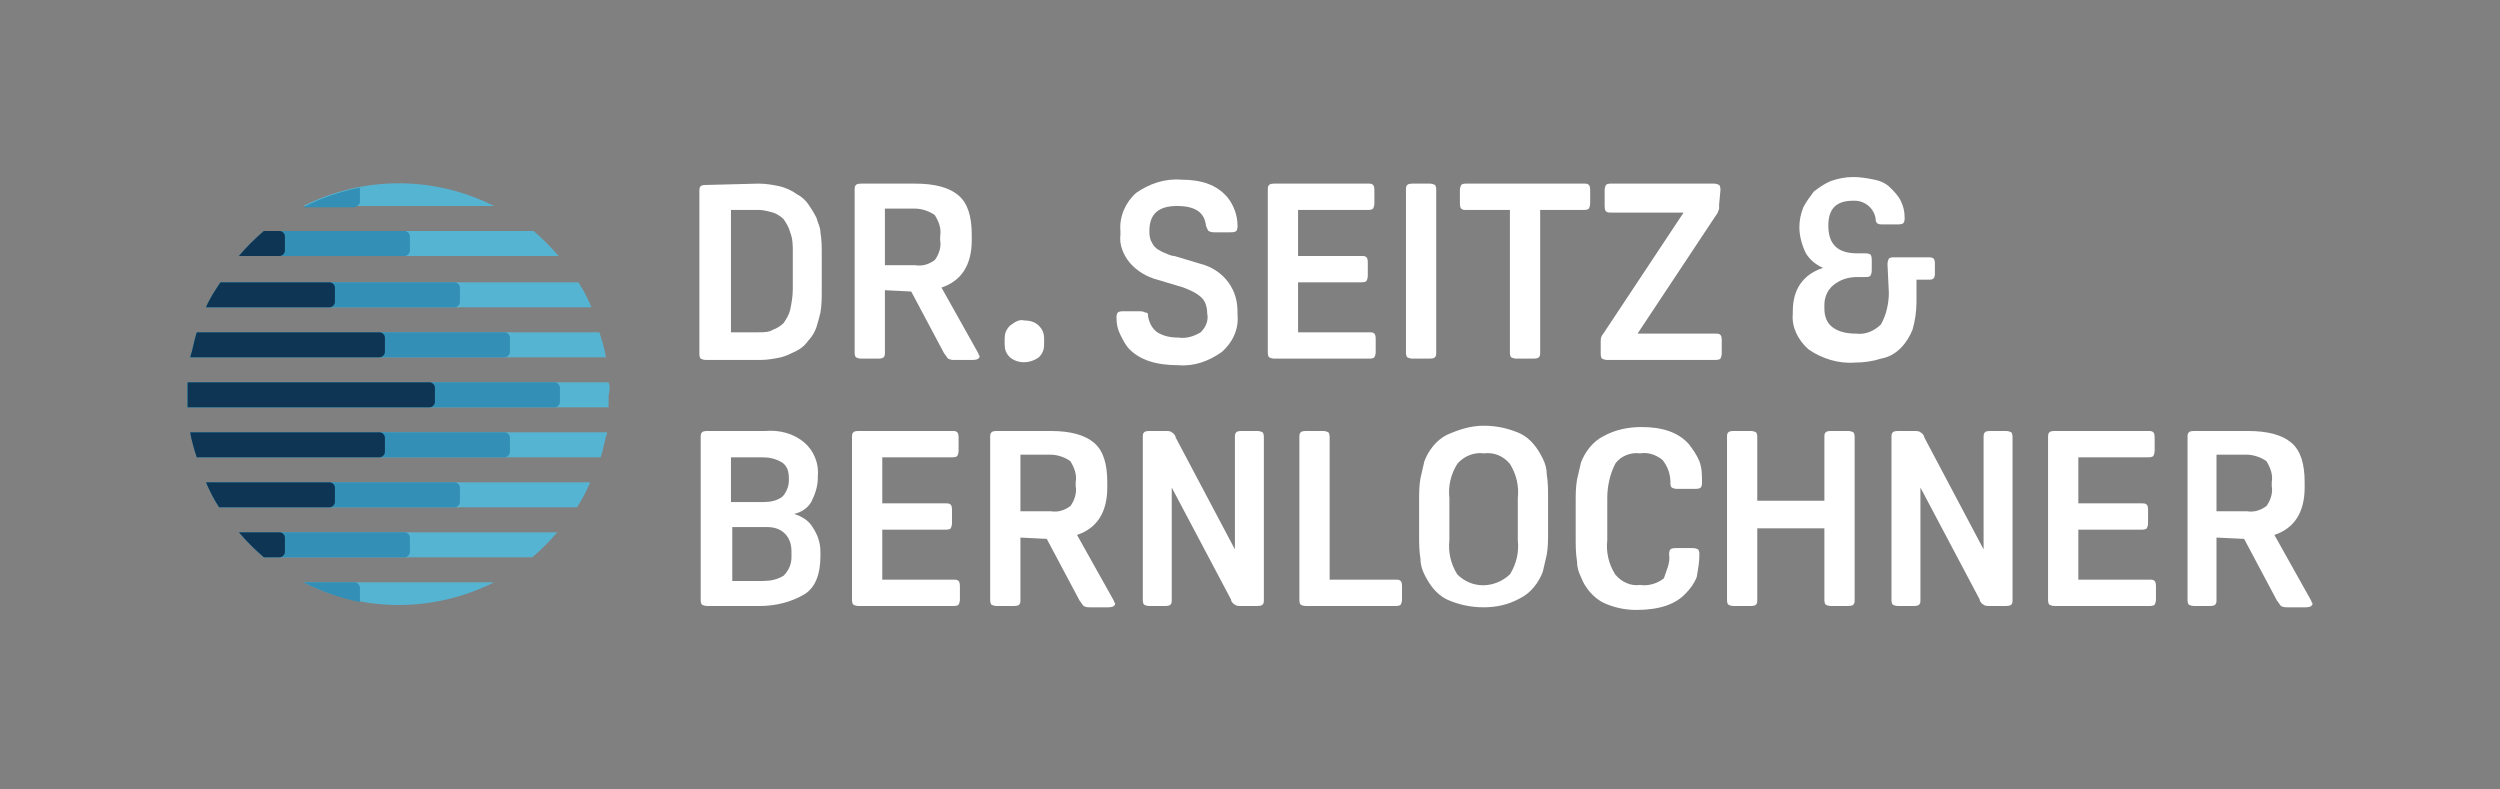 <?xml version="1.0" encoding="utf-8"?>
<!-- Generator: Adobe Illustrator 25.0.0, SVG Export Plug-In . SVG Version: 6.00 Build 0)  -->
<svg version="1.1" id="Ebene_1" xmlns="http://www.w3.org/2000/svg" xmlns:xlink="http://www.w3.org/1999/xlink" x="0px" y="0px"
	 viewBox="0 0 190 60" style="enable-background:new 0 0 190 60;" xml:space="preserve">
<rect x="0" y="0" width="190" height="60" fill="#808080" stroke="none"/>
<style type="text/css">
	.st0{fill:#FFFFFF;}
	.st1{fill:#56B4D3;}
	.st2{fill:#338FB5;}
	.st3{fill:#0E3553;}
</style>
<g id="Gruppe_193" transform="translate(-1182.247 -331.445)">
	<g id="Gruppe_188">
		<path id="Pfad_153" class="st0" d="M1239.9,345.4c0.6,0,1.1,0.1,1.6,0.2c0.4,0.1,0.9,0.3,1.3,0.6c0.4,0.2,0.7,0.5,0.9,0.8
			c0.2,0.3,0.4,0.6,0.6,1c0.1,0.4,0.3,0.7,0.3,1.1c0.1,0.6,0.1,1.1,0.1,1.7v2.7c0,0.6,0,1.1-0.1,1.7c-0.1,0.4-0.2,0.8-0.3,1.1
			c-0.1,0.3-0.3,0.7-0.6,1c-0.2,0.3-0.5,0.6-0.9,0.8c-0.4,0.2-0.8,0.4-1.2,0.5c-0.5,0.1-1,0.2-1.5,0.2h-4.1c-0.2,0-0.3,0-0.5-0.1
			c-0.1-0.1-0.1-0.3-0.1-0.4v-12.3c0-0.2,0-0.3,0.1-0.4c0.1-0.1,0.3-0.1,0.5-0.1L1239.9,345.4z M1237.8,356.7h2.1
			c0.4,0,0.8,0,1.1-0.2c0.3-0.1,0.6-0.3,0.8-0.5c0.2-0.3,0.4-0.6,0.5-1c0.1-0.5,0.2-1,0.2-1.6v-2.8c0-0.5,0-1-0.2-1.5
			c-0.1-0.4-0.3-0.7-0.5-1c-0.2-0.2-0.5-0.4-0.8-0.5c-0.4-0.1-0.7-0.2-1.1-0.2h-2.1V356.7z"/>
		<path id="Pfad_154" class="st0" d="M1249.5,353.5v4.7c0,0.2,0,0.3-0.1,0.4c-0.1,0.1-0.3,0.1-0.5,0.1h-1.1c-0.2,0-0.3,0-0.5-0.1
			c-0.1-0.1-0.1-0.3-0.1-0.4v-12.3c0-0.2,0-0.3,0.1-0.4c0.1-0.1,0.3-0.1,0.5-0.1h4c1.5,0,2.6,0.3,3.3,0.9c0.7,0.6,1,1.6,1,3v0.4
			c0,1.9-0.8,3.1-2.3,3.6l2.8,5c0,0.1,0.1,0.2,0.1,0.2c0,0.2-0.2,0.3-0.5,0.3h-1.4c-0.2,0-0.3,0-0.5-0.1c-0.1-0.1-0.2-0.3-0.3-0.4
			l-2.5-4.7L1249.5,353.5z M1249.5,351.6h2.3c0.6,0.1,1.1-0.1,1.5-0.4c0.3-0.4,0.5-1,0.4-1.5v-0.3c0.1-0.6-0.1-1.1-0.4-1.6
			c-0.4-0.3-1-0.5-1.5-0.5h-2.3V351.6z"/>
		<path id="Pfad_155" class="st0" d="M1260.1,355.8c0.4,0,0.8,0.1,1.1,0.4c0.3,0.3,0.4,0.6,0.4,1v0.4c0,0.4-0.1,0.7-0.4,1
			c-0.7,0.5-1.6,0.5-2.2,0c-0.3-0.3-0.4-0.6-0.4-1v-0.4c0-0.4,0.1-0.7,0.4-1C1259.4,355.9,1259.7,355.7,1260.1,355.8z"/>
		<path id="Pfad_156" class="st0" d="M1269.5,355.5c0.1,0.5,0.3,0.9,0.7,1.2c0.5,0.3,1,0.4,1.6,0.4c0.6,0.1,1.2-0.1,1.7-0.4
			c0.4-0.4,0.6-0.9,0.5-1.4c0-0.4-0.1-0.9-0.4-1.2c-0.4-0.4-0.9-0.6-1.4-0.8l-2-0.6c-0.8-0.2-1.6-0.7-2.1-1.3
			c-0.5-0.6-0.8-1.4-0.7-2.1V349c-0.1-1.1,0.4-2.2,1.2-2.9c1-0.7,2.2-1.1,3.4-1c1.6,0,2.7,0.4,3.5,1.3c0.5,0.6,0.8,1.4,0.8,2.2
			c0,0.1,0,0.3-0.1,0.4c-0.1,0.1-0.3,0.1-0.5,0.1h-1.1c-0.2,0-0.3,0-0.5-0.1c-0.1-0.1-0.1-0.2-0.2-0.4c-0.1-1-0.8-1.5-2.2-1.5
			c-1.4,0-2.1,0.6-2.1,1.9c0,0.2,0,0.4,0.1,0.7c0.1,0.2,0.2,0.4,0.3,0.5c0.2,0.2,0.4,0.3,0.6,0.4c0.3,0.1,0.6,0.3,0.9,0.3l2,0.6
			c0.8,0.2,1.6,0.7,2.1,1.4c0.5,0.7,0.7,1.4,0.7,2.3v0.2c0.1,1.1-0.4,2.1-1.2,2.8c-1,0.7-2.1,1.1-3.3,1c-1.7,0-2.9-0.4-3.7-1.2
			c-0.3-0.3-0.5-0.7-0.7-1.1c-0.2-0.4-0.3-0.8-0.3-1.3c0-0.1,0-0.3,0.1-0.4c0.1-0.1,0.3-0.1,0.5-0.1h1.1c0.2,0,0.3,0,0.5,0.1
			C1269.5,355.2,1269.5,355.3,1269.5,355.5z"/>
		<path id="Pfad_157" class="st0" d="M1286.8,358.1c0,0.2,0,0.3-0.1,0.5c-0.1,0.1-0.3,0.1-0.4,0.1h-7.1c-0.2,0-0.3,0-0.5-0.1
			c-0.1-0.1-0.1-0.3-0.1-0.4v-12.3c0-0.2,0-0.3,0.1-0.4c0.1-0.1,0.3-0.1,0.5-0.1h7c0.2,0,0.3,0,0.4,0.1c0.1,0.1,0.1,0.3,0.1,0.5v0.8
			c0,0.2,0,0.3-0.1,0.5c-0.1,0.1-0.3,0.1-0.4,0.1h-5.3v3.5h4.8c0.2,0,0.3,0,0.4,0.1c0.1,0.1,0.1,0.3,0.1,0.5v0.8
			c0,0.2,0,0.3-0.1,0.5c-0.1,0.1-0.3,0.1-0.4,0.1h-4.8v3.8h5.4c0.2,0,0.3,0,0.4,0.1c0.1,0.1,0.1,0.3,0.1,0.5L1286.8,358.1z"/>
		<path id="Pfad_158" class="st0" d="M1291.4,358.2c0,0.2,0,0.3-0.1,0.4c-0.1,0.1-0.3,0.1-0.5,0.1h-1.1c-0.2,0-0.3,0-0.5-0.1
			c-0.1-0.1-0.1-0.3-0.1-0.4v-12.3c0-0.2,0-0.3,0.1-0.4c0.1-0.1,0.3-0.1,0.5-0.1h1.1c0.2,0,0.3,0,0.5,0.1c0.1,0.1,0.1,0.3,0.1,0.4
			V358.2z"/>
		<path id="Pfad_159" class="st0" d="M1297,347.4h-3.3c-0.2,0-0.3,0-0.4-0.1c-0.1-0.1-0.1-0.3-0.1-0.5V346c0-0.2,0-0.3,0.1-0.5
			c0.1-0.1,0.3-0.1,0.4-0.1h8.9c0.2,0,0.3,0,0.4,0.1c0.1,0.1,0.1,0.3,0.1,0.5v0.8c0,0.2,0,0.3-0.1,0.5c-0.1,0.1-0.3,0.1-0.4,0.1
			h-3.3v10.8c0,0.2,0,0.3-0.1,0.4c-0.1,0.1-0.3,0.1-0.5,0.1h-1.1c-0.2,0-0.3,0-0.5-0.1c-0.1-0.1-0.1-0.3-0.1-0.4V347.4z"/>
		<path id="Pfad_160" class="st0" d="M1312.9,347c0,0.1,0,0.2,0,0.3c0,0.1-0.1,0.2-0.1,0.3l-6.1,9.2h5.9c0.2,0,0.3,0,0.4,0.1
			c0.1,0.1,0.1,0.3,0.1,0.5v0.8c0,0.2,0,0.3-0.1,0.5c-0.1,0.1-0.3,0.1-0.4,0.1h-8.1c-0.2,0-0.3,0-0.5-0.1c-0.1-0.1-0.1-0.3-0.1-0.4
			v-1c0-0.2,0.1-0.4,0.2-0.5l6.1-9.2h-5.5c-0.2,0-0.3,0-0.4-0.1c-0.1-0.1-0.1-0.3-0.1-0.5V346c0-0.2,0-0.3,0.1-0.5
			c0.1-0.1,0.3-0.1,0.4-0.1h7.7c0.2,0,0.3,0,0.5,0.1c0.1,0.1,0.1,0.3,0.1,0.4L1312.9,347z"/>
		<path id="Pfad_161" class="st0" d="M1325.7,351.6c0-0.2,0-0.3,0.1-0.5c0.1-0.1,0.3-0.1,0.4-0.1h2.6c0.1,0,0.3,0,0.4,0.1
			c0.1,0.1,0.1,0.3,0.1,0.4v0.7c0,0.1,0,0.3-0.1,0.4c-0.1,0.1-0.2,0.1-0.4,0.1h-0.9v1.7c0,0.7-0.1,1.4-0.3,2.1
			c-0.2,0.5-0.5,1-0.9,1.4c-0.4,0.4-0.9,0.7-1.5,0.8c-0.6,0.2-1.3,0.3-2,0.3c-1.2,0.1-2.5-0.3-3.5-1c-0.8-0.7-1.3-1.7-1.2-2.7v-0.2
			c0-1.7,0.8-2.8,2.3-3.3c-0.5-0.2-1-0.6-1.3-1.1c-0.3-0.6-0.5-1.3-0.5-2c0-0.5,0.1-1,0.3-1.5c0.2-0.4,0.5-0.8,0.8-1.2
			c0.4-0.3,0.8-0.6,1.3-0.8c0.6-0.2,1.1-0.3,1.7-0.3c0.6,0,1.1,0.1,1.6,0.2c0.5,0.1,0.9,0.3,1.2,0.6c0.3,0.3,0.6,0.6,0.8,1
			c0.2,0.4,0.3,0.8,0.3,1.3c0,0.1,0,0.3-0.1,0.4c-0.1,0.1-0.3,0.1-0.5,0.1h-1.1c-0.1,0-0.3,0-0.4-0.1c-0.1-0.1-0.1-0.2-0.1-0.3
			c-0.1-0.8-0.8-1.4-1.6-1.4c0,0,0,0-0.1,0c-1.3,0-1.9,0.6-1.9,1.9c0,1.4,0.7,2.1,2.2,2.1h0.6c0.1,0,0.3,0,0.4,0.1
			c0.1,0.1,0.1,0.3,0.1,0.5v0.6c0,0.2,0,0.3-0.1,0.5c-0.1,0.1-0.2,0.1-0.4,0.1h-0.6c-0.7,0-1.3,0.2-1.8,0.6c-0.5,0.4-0.7,1-0.7,1.5
			v0.3c0,0.6,0.2,1.1,0.6,1.4c0.5,0.4,1.2,0.5,1.8,0.5c0.7,0.1,1.4-0.2,1.9-0.7c0.4-0.7,0.6-1.6,0.6-2.4L1325.7,351.6z"/>
		<path id="Pfad_162" class="st0" d="M1236.1,377.5c-0.2,0-0.3,0-0.5-0.1c-0.1-0.1-0.1-0.3-0.1-0.4v-12.3c0-0.2,0-0.3,0.1-0.4
			c0.1-0.1,0.3-0.1,0.5-0.1h4.3c1.1-0.1,2.2,0.2,3,0.9c0.7,0.6,1.1,1.6,1,2.5v0.2c0,0.6-0.2,1.2-0.5,1.8c-0.3,0.5-0.8,0.8-1.3,0.9
			c0.6,0.2,1.1,0.5,1.4,1c0.4,0.6,0.6,1.2,0.6,1.9v0.3c0,1.4-0.4,2.4-1.2,2.9c-1,0.6-2.2,0.9-3.4,0.9L1236.1,377.5z M1237.8,369.6
			h2.5c0.5,0,1-0.1,1.4-0.4c0.3-0.3,0.5-0.8,0.5-1.2v-0.2c0-0.5-0.1-0.9-0.5-1.2c-0.5-0.3-1-0.4-1.5-0.4h-2.4L1237.8,369.6z
			 M1237.8,375.6h2.4c0.6,0,1.1-0.1,1.6-0.4c0.4-0.4,0.6-0.9,0.6-1.4v-0.4c0-0.5-0.1-1-0.5-1.4c-0.4-0.4-0.9-0.5-1.4-0.5h-2.6V375.6
			z"/>
		<path id="Pfad_163" class="st0" d="M1255.2,376.9c0,0.2,0,0.3-0.1,0.5c-0.1,0.1-0.3,0.1-0.4,0.1h-7.1c-0.2,0-0.3,0-0.5-0.1
			c-0.1-0.1-0.1-0.3-0.1-0.4v-12.3c0-0.2,0-0.3,0.1-0.4c0.1-0.1,0.3-0.1,0.5-0.1h7c0.2,0,0.3,0,0.4,0.1c0.1,0.1,0.1,0.3,0.1,0.5v0.8
			c0,0.2,0,0.3-0.1,0.5c-0.1,0.1-0.3,0.1-0.4,0.1h-5.3v3.5h4.8c0.2,0,0.3,0,0.4,0.1c0.1,0.1,0.1,0.3,0.1,0.5v0.8
			c0,0.2,0,0.3-0.1,0.5c-0.1,0.1-0.3,0.1-0.4,0.1h-4.8v3.8h5.4c0.2,0,0.3,0,0.4,0.1c0.1,0.1,0.1,0.3,0.1,0.5V376.9z"/>
		<path id="Pfad_164" class="st0" d="M1259.8,372.3v4.7c0,0.2,0,0.3-0.1,0.4c-0.1,0.1-0.3,0.1-0.5,0.1h-1.1c-0.2,0-0.3,0-0.5-0.1
			c-0.1-0.1-0.1-0.3-0.1-0.4v-12.3c0-0.2,0-0.3,0.1-0.4c0.1-0.1,0.3-0.1,0.5-0.1h4c1.5,0,2.6,0.3,3.3,0.9c0.7,0.6,1,1.6,1,3v0.4
			c0,1.9-0.8,3.1-2.3,3.6l2.8,5c0,0.1,0.1,0.2,0.1,0.2c0,0.2-0.2,0.3-0.5,0.3h-1.4c-0.2,0-0.3,0-0.5-0.1c-0.1-0.1-0.2-0.3-0.3-0.4
			l-2.5-4.7L1259.8,372.3z M1259.8,370.3h2.3c0.6,0.1,1.1-0.1,1.5-0.4c0.3-0.4,0.5-1,0.4-1.5v-0.3c0.1-0.6-0.1-1.1-0.4-1.6
			c-0.4-0.3-1-0.5-1.5-0.5h-2.3V370.3z"/>
		<path id="Pfad_165" class="st0" d="M1271.3,368.5v8.5c0,0.2,0,0.3-0.1,0.4c-0.1,0.1-0.3,0.1-0.5,0.1h-1c-0.2,0-0.3,0-0.5-0.1
			c-0.1-0.1-0.1-0.3-0.1-0.4v-12.3c0-0.2,0-0.3,0.1-0.4c0.1-0.1,0.3-0.1,0.5-0.1h1.1c0.2,0,0.4,0,0.5,0.1c0.2,0.1,0.3,0.3,0.3,0.4
			l4.5,8.5v-8.5c0-0.2,0-0.3,0.1-0.4c0.1-0.1,0.3-0.1,0.5-0.1h1c0.2,0,0.3,0,0.5,0.1c0.1,0.1,0.1,0.3,0.1,0.4V377
			c0,0.2,0,0.3-0.1,0.4c-0.1,0.1-0.3,0.1-0.5,0.1h-1.1c-0.2,0-0.4,0-0.5-0.1c-0.2-0.1-0.3-0.3-0.3-0.4L1271.3,368.5z"/>
		<path id="Pfad_166" class="st0" d="M1288.8,376.9c0,0.2,0,0.3-0.1,0.5c-0.1,0.1-0.3,0.1-0.4,0.1h-6.7c-0.2,0-0.3,0-0.5-0.1
			c-0.1-0.1-0.1-0.3-0.1-0.4v-12.3c0-0.2,0-0.3,0.1-0.4c0.1-0.1,0.3-0.1,0.5-0.1h1.1c0.2,0,0.3,0,0.5,0.1c0.1,0.1,0.1,0.3,0.1,0.4
			v10.8h5c0.2,0,0.3,0,0.4,0.1c0.1,0.1,0.1,0.3,0.1,0.5V376.9z"/>
		<path id="Pfad_167" class="st0" d="M1295,363.8c1,0,1.9,0.2,2.8,0.6c0.8,0.4,1.3,1.1,1.7,1.9c0.2,0.4,0.3,0.8,0.3,1.2
			c0.1,0.6,0.1,1.2,0.1,1.7v2.7c0,0.6,0,1.1-0.1,1.7c-0.1,0.4-0.2,0.9-0.3,1.3c-0.3,0.8-0.9,1.6-1.7,2c-0.9,0.5-1.8,0.7-2.8,0.7
			c-1,0-1.9-0.2-2.8-0.6c-0.8-0.4-1.3-1.1-1.7-1.9c-0.2-0.4-0.3-0.8-0.3-1.2c-0.1-0.6-0.1-1.2-0.1-1.7v-2.7c0-0.6,0-1.1,0.1-1.7
			c0.1-0.4,0.2-0.9,0.3-1.3c0.3-0.8,0.9-1.6,1.7-2C1293.1,364.1,1294,363.8,1295,363.8z M1295,365.9c-0.7-0.1-1.5,0.2-2,0.8
			c-0.5,0.8-0.7,1.7-0.6,2.6v3.2c-0.1,0.9,0.1,1.8,0.6,2.6c1.1,1.1,2.8,1.1,4,0c0.5-0.8,0.7-1.7,0.6-2.6v-3.2
			c0.1-0.9-0.1-1.8-0.6-2.6C1296.5,366.1,1295.8,365.8,1295,365.9z"/>
		<path id="Pfad_168" class="st0" d="M1309.1,373.6c0-0.1,0-0.3,0.1-0.4c0.1-0.1,0.3-0.1,0.5-0.1h1.1c0.2,0,0.3,0,0.5,0.1
			c0.1,0.1,0.1,0.3,0.1,0.4c0,0.6-0.1,1.1-0.2,1.7c-0.2,0.5-0.5,0.9-0.8,1.2c-0.8,0.9-2.1,1.3-3.8,1.3c-0.9,0-1.8-0.2-2.6-0.6
			c-0.7-0.4-1.3-1.1-1.6-1.9c-0.2-0.4-0.3-0.8-0.3-1.2c-0.1-0.6-0.1-1.2-0.1-1.8v-2.7c0-0.6,0-1.1,0.1-1.7c0.1-0.4,0.2-0.9,0.3-1.3
			c0.3-0.8,0.9-1.6,1.7-2c0.9-0.5,1.9-0.7,2.9-0.7c1.6,0,2.8,0.4,3.6,1.3c0.3,0.4,0.6,0.8,0.8,1.3c0.2,0.5,0.2,1.1,0.2,1.6
			c0,0.1,0,0.3-0.1,0.4c-0.1,0.1-0.3,0.1-0.5,0.1h-1.2c-0.2,0-0.3,0-0.5-0.1c-0.1-0.1-0.1-0.2-0.1-0.4c0-0.6-0.2-1.2-0.6-1.7
			c-0.5-0.4-1.1-0.6-1.7-0.5c-0.7-0.1-1.5,0.2-1.9,0.8c-0.4,0.8-0.6,1.7-0.6,2.6v3.2c-0.1,0.9,0.1,1.8,0.6,2.6
			c0.5,0.6,1.2,0.9,1.9,0.8c0.6,0.1,1.3-0.1,1.8-0.5C1308.9,374.8,1309.2,374.2,1309.1,373.6z"/>
		<path id="Pfad_169" class="st0" d="M1323.2,377c0,0.2,0,0.3-0.1,0.4c-0.1,0.1-0.3,0.1-0.5,0.1h-1.1c-0.2,0-0.3,0-0.5-0.1
			c-0.1-0.1-0.1-0.3-0.1-0.4v-5.4h-5.1v5.4c0,0.2,0,0.3-0.1,0.4c-0.1,0.1-0.3,0.1-0.5,0.1h-1.1c-0.2,0-0.3,0-0.5-0.1
			c-0.1-0.1-0.1-0.3-0.1-0.4v-12.3c0-0.2,0-0.3,0.1-0.4c0.1-0.1,0.3-0.1,0.5-0.1h1.1c0.2,0,0.3,0,0.5,0.1c0.1,0.1,0.1,0.3,0.1,0.4
			v4.8h5.1v-4.8c0-0.2,0-0.3,0.1-0.4c0.1-0.1,0.3-0.1,0.5-0.1h1.1c0.2,0,0.3,0,0.5,0.1c0.1,0.1,0.1,0.3,0.1,0.4V377z"/>
		<path id="Pfad_170" class="st0" d="M1328.2,368.5v8.5c0,0.2,0,0.3-0.1,0.4c-0.1,0.1-0.3,0.1-0.5,0.1h-1c-0.2,0-0.3,0-0.5-0.1
			c-0.1-0.1-0.1-0.3-0.1-0.4v-12.3c0-0.2,0-0.3,0.1-0.4c0.1-0.1,0.3-0.1,0.5-0.1h1.1c0.2,0,0.4,0,0.5,0.1c0.2,0.1,0.3,0.3,0.3,0.4
			l4.5,8.5v-8.5c0-0.2,0-0.3,0.1-0.4c0.1-0.1,0.3-0.1,0.5-0.1h1c0.2,0,0.3,0,0.5,0.1c0.1,0.1,0.1,0.3,0.1,0.4V377
			c0,0.2,0,0.3-0.1,0.4c-0.1,0.1-0.3,0.1-0.5,0.1h-1.1c-0.2,0-0.4,0-0.5-0.1c-0.2-0.1-0.3-0.3-0.3-0.4L1328.2,368.5z"/>
		<path id="Pfad_171" class="st0" d="M1346.1,376.9c0,0.2,0,0.3-0.1,0.5c-0.1,0.1-0.3,0.1-0.4,0.1h-7.1c-0.2,0-0.3,0-0.5-0.1
			c-0.1-0.1-0.1-0.3-0.1-0.4v-12.3c0-0.2,0-0.3,0.1-0.4c0.1-0.1,0.3-0.1,0.5-0.1h7c0.2,0,0.3,0,0.4,0.1c0.1,0.1,0.1,0.3,0.1,0.5v0.8
			c0,0.2,0,0.3-0.1,0.5c-0.1,0.1-0.3,0.1-0.4,0.1h-5.3v3.5h4.8c0.2,0,0.3,0,0.4,0.1c0.1,0.1,0.1,0.3,0.1,0.5v0.8
			c0,0.2,0,0.3-0.1,0.5c-0.1,0.1-0.3,0.1-0.4,0.1h-4.8v3.8h5.4c0.2,0,0.3,0,0.4,0.1c0.1,0.1,0.1,0.3,0.1,0.5V376.9z"/>
		<path id="Pfad_172" class="st0" d="M1350.7,372.3v4.7c0,0.2,0,0.3-0.1,0.4c-0.1,0.1-0.3,0.1-0.5,0.1h-1c-0.2,0-0.3,0-0.5-0.1
			c-0.1-0.1-0.1-0.3-0.1-0.4v-12.3c0-0.2,0-0.3,0.1-0.4c0.1-0.1,0.3-0.1,0.5-0.1h4c1.5,0,2.6,0.3,3.3,0.9c0.7,0.6,1,1.6,1,3v0.4
			c0,1.9-0.8,3.1-2.3,3.6l2.8,5c0,0.1,0.1,0.2,0.1,0.2c0,0.2-0.2,0.3-0.5,0.3h-1.4c-0.2,0-0.3,0-0.5-0.1c-0.1-0.1-0.2-0.3-0.3-0.4
			l-2.5-4.7L1350.7,372.3z M1350.7,370.3h2.3c0.6,0.1,1.1-0.1,1.5-0.4c0.3-0.4,0.5-1,0.4-1.5v-0.3c0.1-0.6-0.1-1.1-0.4-1.6
			c-0.4-0.3-1-0.5-1.5-0.5h-2.3L1350.7,370.3z"/>
	</g>
	<g id="Gruppe_192">
		<g id="Gruppe_189">
			<path id="Pfad_173" class="st1" d="M1226.1,370c0.4-0.6,0.7-1.2,1-1.9h-29.2c0.3,0.7,0.6,1.3,1,1.9H1226.1z"/>
			<path id="Pfad_174" class="st1" d="M1228.3,358.6c-0.1-0.6-0.3-1.3-0.5-1.9h-30.6c-0.2,0.6-0.3,1.3-0.5,1.9H1228.3z"/>
			<path id="Pfad_175" class="st1" d="M1228.5,360.5h-32c0,0.3,0,0.6,0,1c0,0.3,0,0.6,0,0.9h32c0-0.3,0-0.6,0-0.9
				C1228.6,361.1,1228.6,360.8,1228.5,360.5z"/>
			<path id="Pfad_176" class="st1" d="M1196.8,364.3c0.1,0.6,0.3,1.3,0.5,1.9h30.6c0.2-0.6,0.3-1.3,0.5-1.9H1196.8z"/>
			<path id="Pfad_177" class="st1" d="M1205.3,375.7c4.6,2.3,9.9,2.3,14.5,0H1205.3z"/>
			<path id="Pfad_178" class="st1" d="M1199,352.9c-0.4,0.6-0.7,1.2-1,1.9h29.2c-0.3-0.7-0.6-1.3-1-1.9H1199z"/>
			<path id="Pfad_179" class="st1" d="M1224.7,350.9c-0.6-0.7-1.2-1.3-1.9-1.9h-20.4c-0.7,0.6-1.3,1.2-1.9,1.9H1224.7z"/>
			<path id="Pfad_180" class="st1" d="M1200.4,371.9c0.6,0.7,1.2,1.3,1.9,1.9h20.4c0.7-0.6,1.3-1.2,1.9-1.9H1200.4z"/>
			<path id="Pfad_181" class="st1" d="M1219.8,347.1c-4.6-2.3-9.9-2.3-14.5,0H1219.8z"/>
		</g>
		<g id="Gruppe_190">
			<path id="Pfad_182" class="st2" d="M1197.9,354.8h18.9c0.2,0,0.4-0.2,0.4-0.4v-1.1c0-0.2-0.2-0.4-0.4-0.4H1199
				C1198.6,353.5,1198.2,354.1,1197.9,354.8z"/>
			<path id="Pfad_183" class="st2" d="M1220.6,358.6c0.2,0,0.4-0.2,0.4-0.4v-1.1c0-0.2-0.2-0.4-0.4-0.4h-23.4
				c-0.2,0.6-0.3,1.3-0.5,1.9L1220.6,358.6z"/>
			<path id="Pfad_184" class="st2" d="M1224.8,362v-1.1c0-0.2-0.2-0.4-0.4-0.4c0,0,0,0,0,0h-27.9c0,0.3,0,0.6,0,1c0,0.3,0,0.6,0,0.9
				h27.9C1224.6,362.4,1224.8,362.2,1224.8,362z"/>
			<path id="Pfad_185" class="st2" d="M1220.6,366.2c0.2,0,0.4-0.2,0.4-0.4v-1.1c0-0.2-0.2-0.4-0.4-0.4h-23.9
				c0.1,0.6,0.3,1.3,0.5,1.9L1220.6,366.2z"/>
			<path id="Pfad_186" class="st2" d="M1209.2,375.7h-3.9c1.4,0.7,2.8,1.2,4.3,1.5v-1.1C1209.6,375.9,1209.4,375.7,1209.2,375.7z"/>
			<path id="Pfad_187" class="st2" d="M1213,350.9c0.2,0,0.4-0.2,0.4-0.4c0,0,0,0,0,0v-1.1c0-0.2-0.2-0.4-0.4-0.4h-10.7
				c-0.7,0.6-1.3,1.2-1.9,1.9L1213,350.9z"/>
			<path id="Pfad_188" class="st2" d="M1216.8,370c0.2,0,0.4-0.2,0.4-0.4c0,0,0,0,0,0v-1.1c0-0.2-0.2-0.4-0.4-0.4c0,0,0,0,0,0h-18.9
				c0.3,0.7,0.6,1.3,1,1.9L1216.8,370z"/>
			<path id="Pfad_189" class="st2" d="M1213,373.8c0.2,0,0.4-0.2,0.4-0.4c0,0,0,0,0,0v-1.1c0-0.2-0.2-0.4-0.4-0.4c0,0,0,0,0,0h-12.6
				c0.6,0.7,1.2,1.3,1.9,1.9L1213,373.8z"/>
			<path id="Pfad_190" class="st2" d="M1209.6,346.8v-1.1c-1.5,0.3-3,0.8-4.3,1.5h3.9C1209.4,347.1,1209.6,347,1209.6,346.8z"/>
		</g>
		<g id="Gruppe_191">
			<path id="Pfad_191" class="st3" d="M1211.1,358.6c0.2,0,0.4-0.2,0.4-0.4v-1.1c0-0.2-0.2-0.4-0.4-0.4c0,0,0,0,0,0h-13.9
				c-0.2,0.6-0.3,1.3-0.5,1.9L1211.1,358.6z"/>
			<path id="Pfad_192" class="st3" d="M1215.3,362v-1.1c0-0.2-0.2-0.4-0.4-0.4c0,0,0,0,0,0h-18.4c0,0.3,0,0.6,0,1c0,0.3,0,0.6,0,0.9
				h18.4C1215.1,362.4,1215.3,362.2,1215.3,362C1215.3,362,1215.3,362,1215.3,362z"/>
			<path id="Pfad_193" class="st3" d="M1197.9,354.8h9.4c0.2,0,0.4-0.2,0.4-0.4v-1.1c0-0.2-0.2-0.4-0.4-0.4c0,0,0,0,0,0h-8.3
				C1198.6,353.5,1198.2,354.1,1197.9,354.8z"/>
			<path id="Pfad_194" class="st3" d="M1211.1,366.2c0.2,0,0.4-0.2,0.4-0.4v-1.1c0-0.2-0.2-0.4-0.4-0.4c0,0,0,0,0,0h-14.4
				c0.1,0.6,0.3,1.3,0.5,1.9L1211.1,366.2z"/>
			<path id="Pfad_195" class="st3" d="M1203.5,373.8c0.2,0,0.4-0.2,0.4-0.4v-1.1c0-0.2-0.2-0.4-0.4-0.4h-3.1
				c0.6,0.7,1.2,1.3,1.9,1.9L1203.5,373.8z"/>
			<path id="Pfad_196" class="st3" d="M1203.5,350.9c0.2,0,0.4-0.2,0.4-0.4v-1.1c0-0.2-0.2-0.4-0.4-0.4h-1.2
				c-0.7,0.6-1.3,1.2-1.9,1.9L1203.5,350.9z"/>
			<path id="Pfad_197" class="st3" d="M1207.3,370c0.2,0,0.4-0.2,0.4-0.4c0,0,0,0,0,0v-1.1c0-0.2-0.2-0.4-0.4-0.4c0,0,0,0,0,0h-9.4
				c0.3,0.7,0.6,1.3,1,1.9L1207.3,370z"/>
		</g>
	</g>
</g>
</svg>
